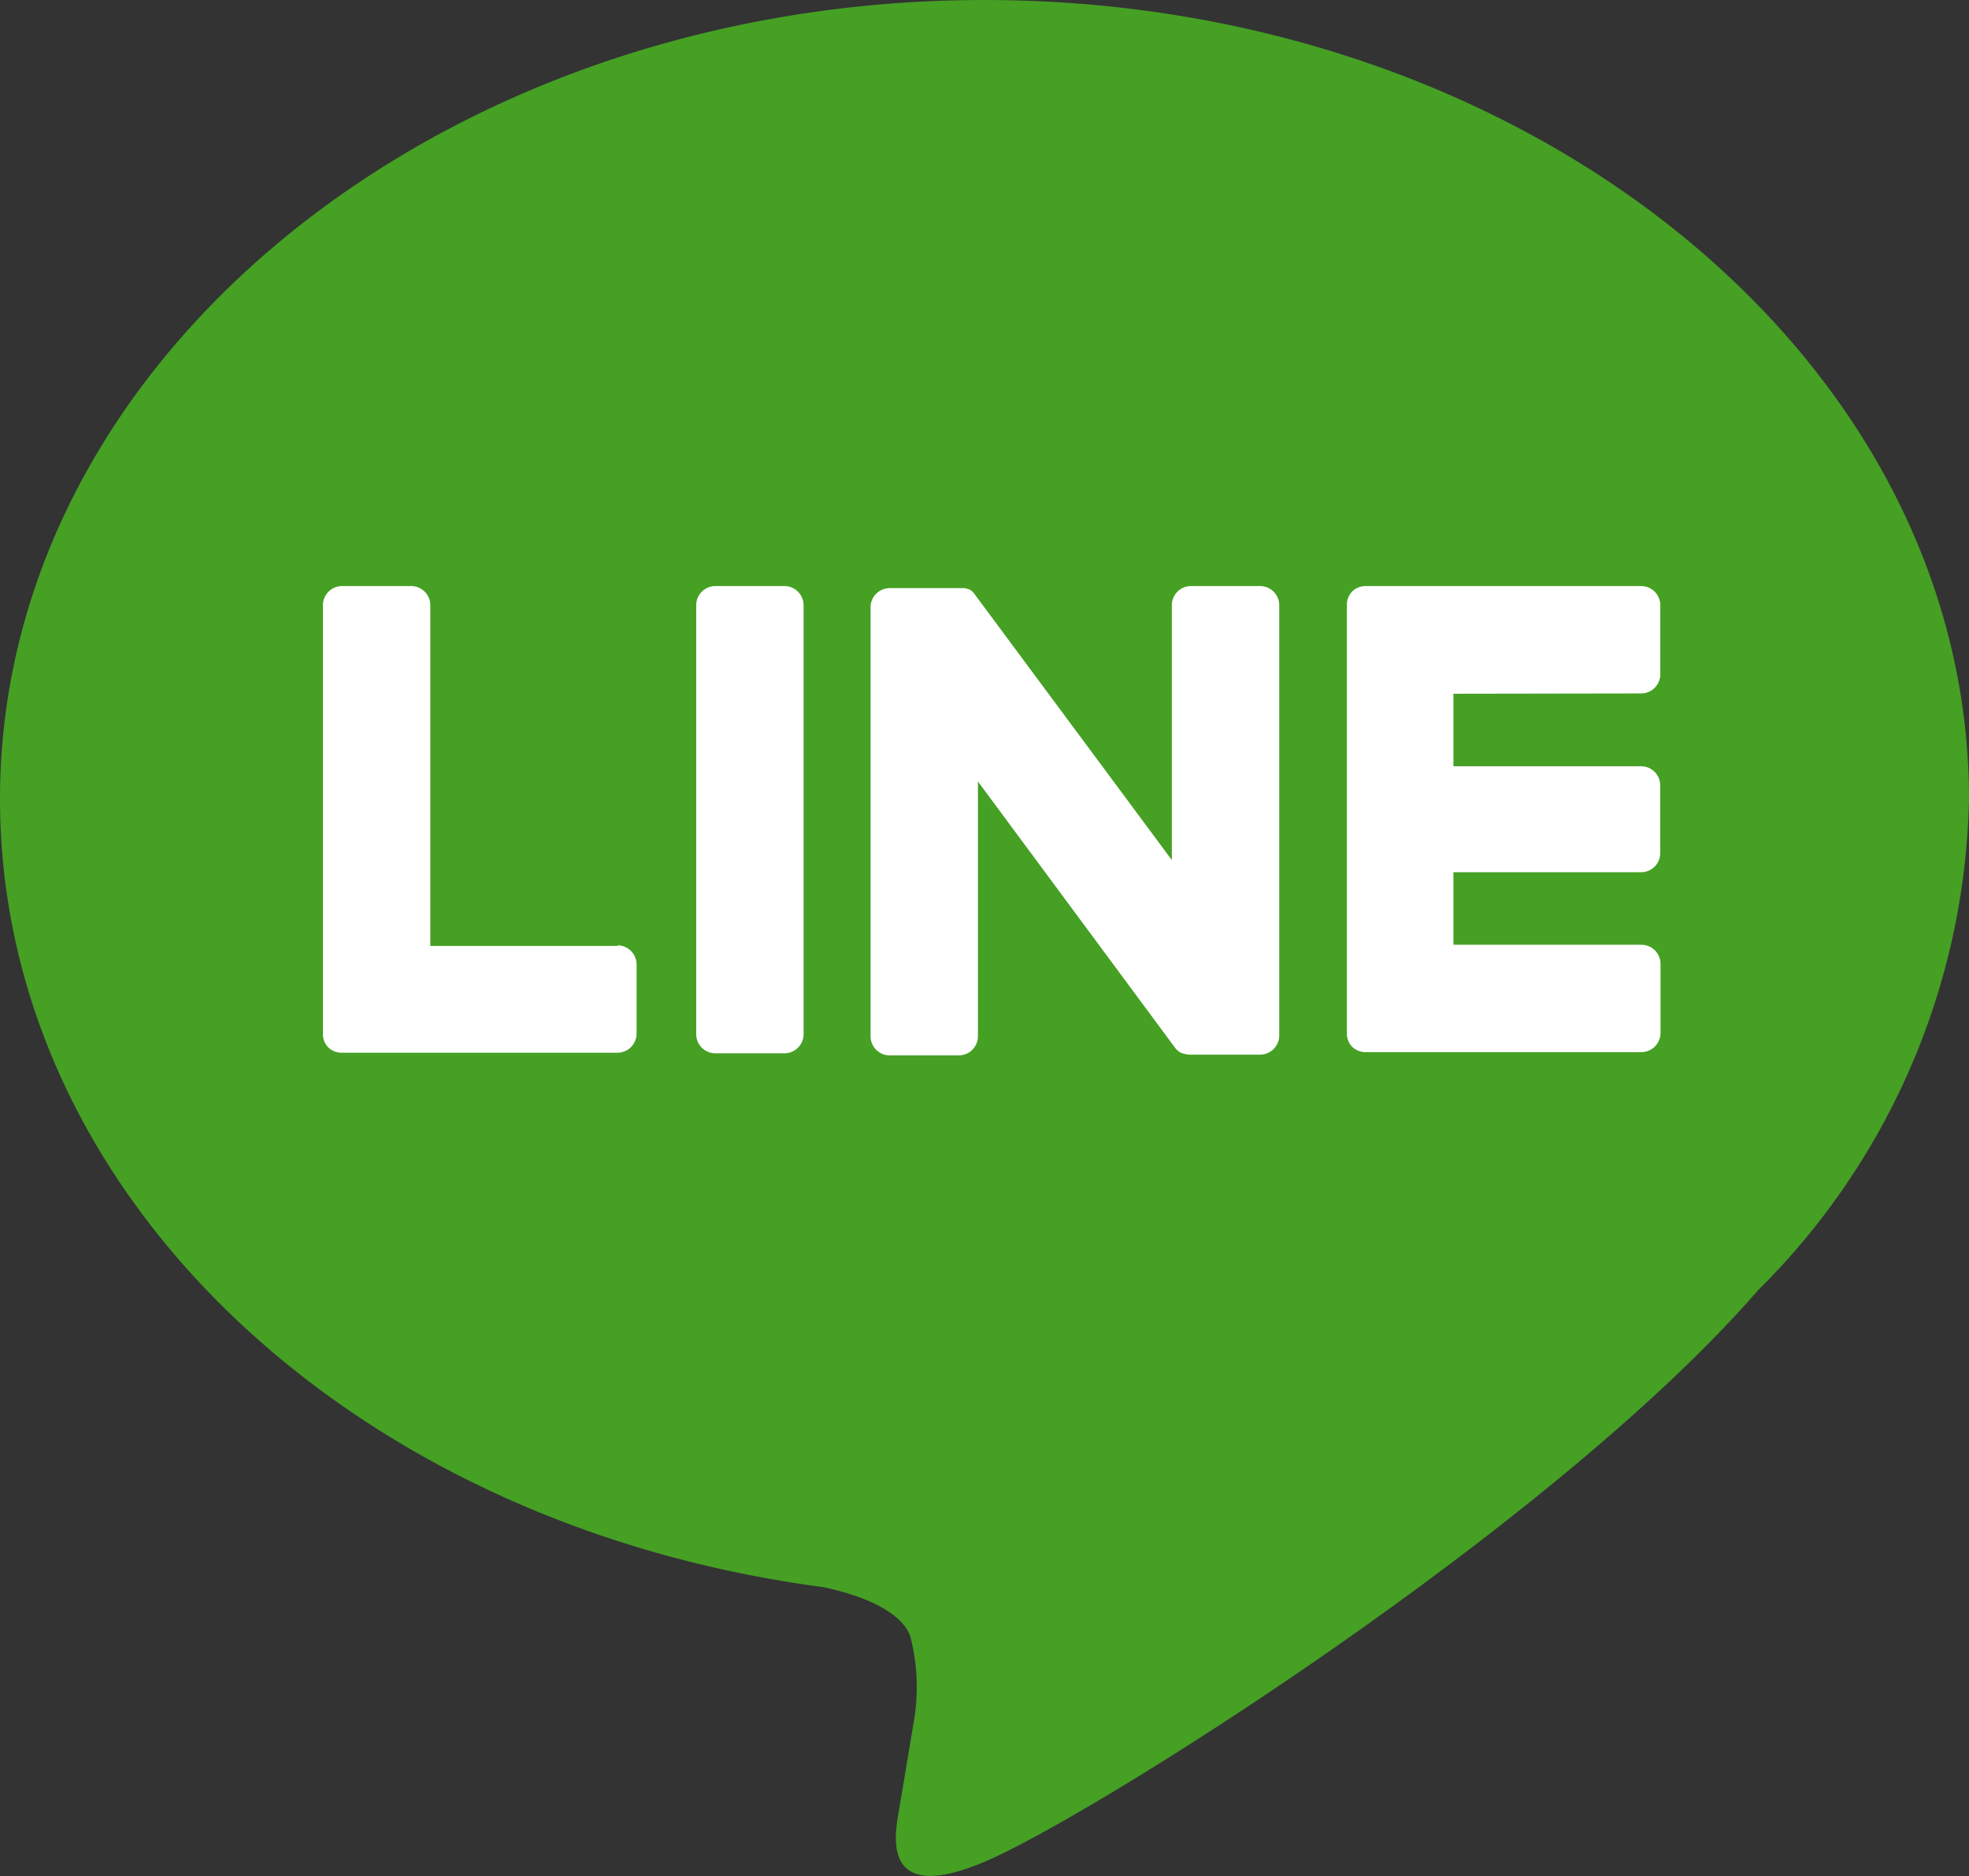 <svg id="LINE" xmlns="http://www.w3.org/2000/svg" width="26.585" height="25.331" viewBox="0 0 26.585 25.331">
  <rect x="0" y="0" width="26.585" height="25.331" fill="#333333" stroke="none"/>
  <path id="パス_3744" data-name="パス 3744" d="M26.585,10.787C26.585,4.839,20.622,0,13.293,0S0,4.839,0,10.787c0,5.332,4.729,9.8,11.117,10.643.433.093,1.022.285,1.171.655a2.734,2.734,0,0,1,.043,1.2s-.156.938-.19,1.138c-.058.336-.267,1.314,1.151.716s7.655-4.508,10.444-7.717h0a9.6,9.6,0,0,0,2.849-6.637" fill="#45a024"/>
  <g id="文字" transform="translate(4.36 7.913)">
    <path id="パス_3745" data-name="パス 3745" d="M32.088,26.008h-.932a.259.259,0,0,0-.259.259v5.792a.259.259,0,0,0,.259.258h.932a.259.259,0,0,0,.259-.258V26.267a.259.259,0,0,0-.259-.259" transform="translate(-25.857 -26.008)" fill="#fff"/>
    <path id="パス_3746" data-name="パス 3746" d="M43.9,26.008h-.932a.259.259,0,0,0-.259.259v3.441L40.05,26.123a.285.285,0,0,0-.02-.026l0,0-.016-.016,0,0-.014-.012-.007-.005-.013-.009-.008,0-.014-.008-.008,0-.015-.006-.009,0-.015-.005-.009,0-.015,0h-.011l-.014,0H38.9a.259.259,0,0,0-.259.259v5.792a.259.259,0,0,0,.259.258h.932a.259.259,0,0,0,.259-.258v-3.44l2.657,3.589a.257.257,0,0,0,.066.064l0,0,.016.01.007,0,.012.006.012.005.008,0,.018.005h0a.249.249,0,0,0,.066.009H43.9a.259.259,0,0,0,.259-.258V26.267a.259.259,0,0,0-.259-.259" transform="translate(-31.247 -26.008)" fill="#fff"/>
    <path id="パス_3747" data-name="パス 3747" d="M18.316,30.867H15.782v-4.6a.259.259,0,0,0-.259-.259h-.932a.259.259,0,0,0-.259.259v5.791h0a.256.256,0,0,0,.072.179l0,0,0,0a.257.257,0,0,0,.179.072h3.725a.259.259,0,0,0,.259-.259v-.932a.259.259,0,0,0-.259-.259" transform="translate(-14.332 -26.008)" fill="#fff"/>
    <path id="パス_3748" data-name="パス 3748" d="M63.721,27.458a.259.259,0,0,0,.259-.259v-.932a.259.259,0,0,0-.259-.259H60a.258.258,0,0,0-.18.073l0,0,0,0a.259.259,0,0,0-.072.178h0v5.791h0a.256.256,0,0,0,.072.179l0,0,0,0a.258.258,0,0,0,.179.072h3.725a.259.259,0,0,0,.259-.259v-.932a.259.259,0,0,0-.259-.259H61.187v-.979h2.533a.258.258,0,0,0,.259-.259V28.7a.259.259,0,0,0-.259-.259H61.187v-.979Z" transform="translate(-45.923 -26.008)" fill="#fff"/>
  </g>
</svg>
